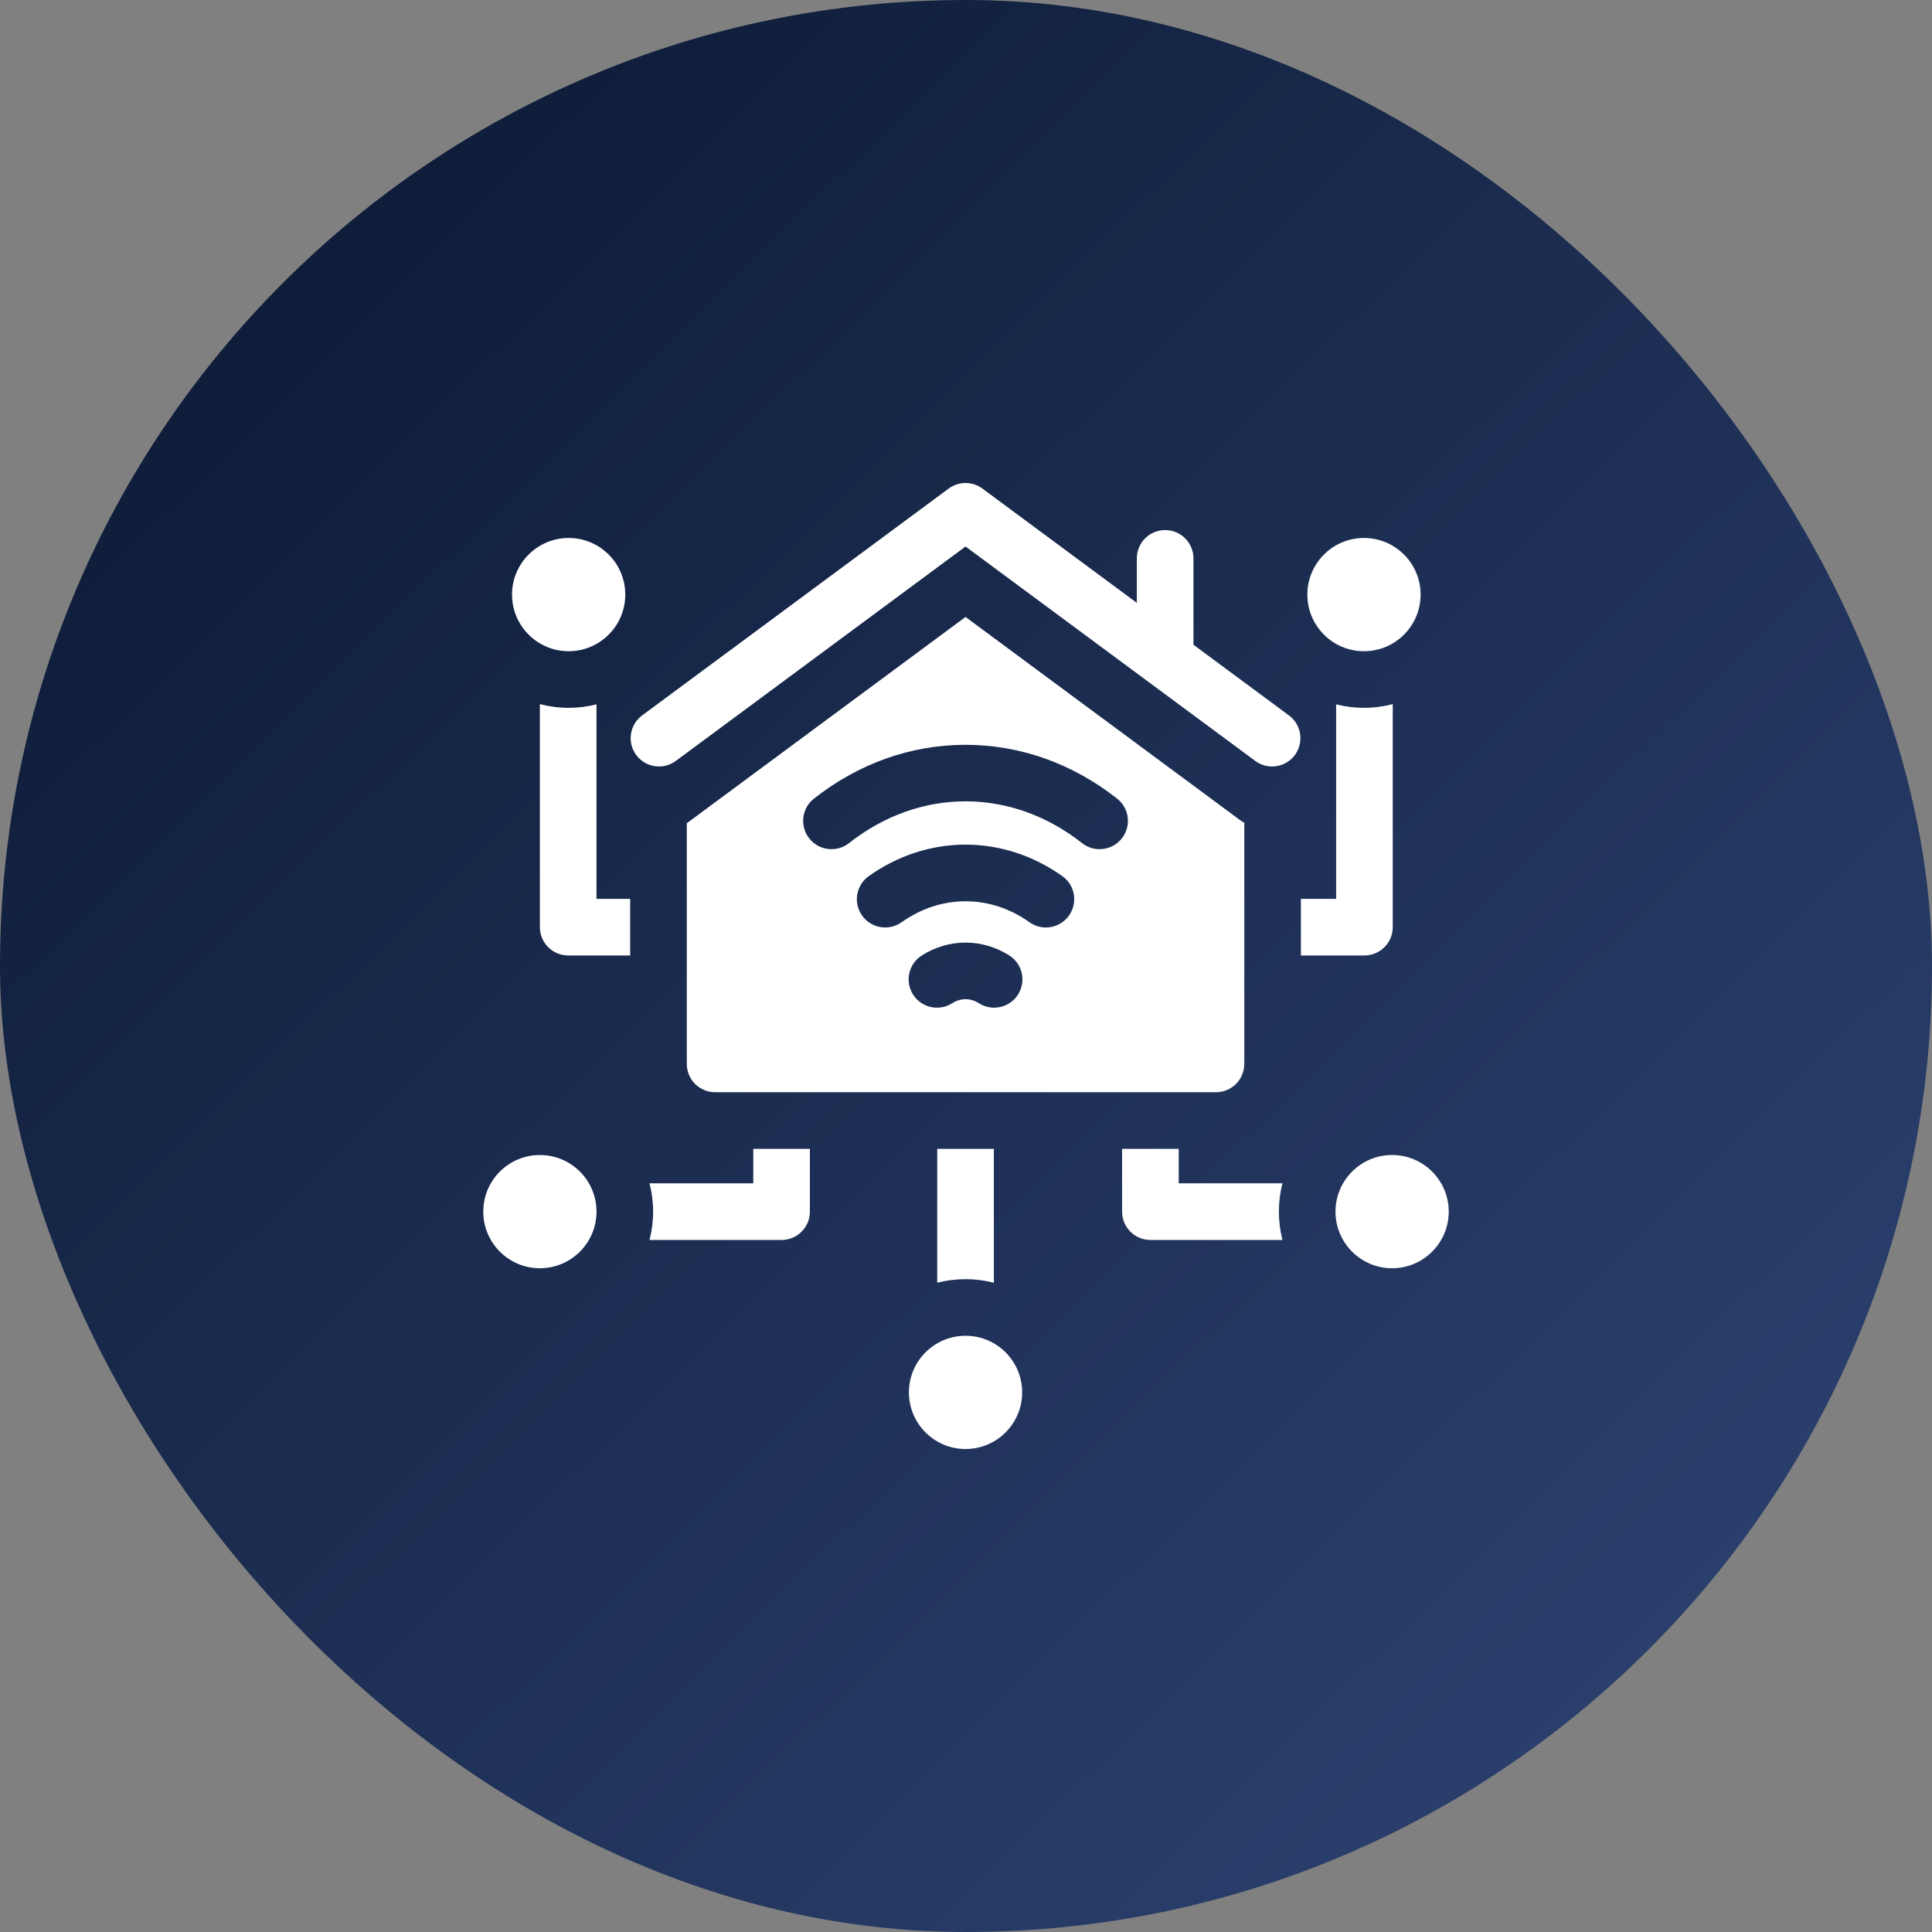 <svg width="100" height="100" viewBox="0 0 100 100" fill="none" xmlns="http://www.w3.org/2000/svg">
<rect x="0" y="0" width="100" height="100" fill="#808080" stroke="none"/>
<rect width="100" height="100" rx="50" fill="url(#paint0_linear_173_382)"/>
<g clip-path="url(#clip0_173_382)">
<path d="M72.055 65.644C73.674 65.644 74.986 64.332 74.986 62.714C74.986 61.095 73.674 59.783 72.055 59.783C70.437 59.783 69.125 61.095 69.125 62.714C69.125 64.332 70.437 65.644 72.055 65.644Z" fill="white"/>
<path d="M66.716 37.03L61.773 33.372V28.902C61.773 28.093 61.117 27.436 60.307 27.436C59.498 27.436 58.842 28.093 58.842 28.902V31.204L50.848 25.287C50.33 24.904 49.622 24.904 49.104 25.287L33.236 37.03C32.586 37.512 32.449 38.429 32.93 39.08C33.217 39.468 33.66 39.673 34.109 39.673C34.412 39.673 34.717 39.58 34.979 39.386L49.976 28.288L64.973 39.386C65.623 39.867 66.541 39.73 67.022 39.08C67.503 38.429 67.366 37.512 66.716 37.03Z" fill="white"/>
<path d="M64.404 55.068V42.583C64.332 42.546 64.262 42.505 64.195 42.456L49.976 31.934L35.548 42.611V55.068C35.548 55.877 36.204 56.533 37.013 56.533H62.939C63.748 56.533 64.404 55.877 64.404 55.068ZM52.692 51.479C52.413 51.918 51.938 52.157 51.454 52.157C51.185 52.157 50.913 52.083 50.669 51.928C50.229 51.648 49.724 51.648 49.284 51.928C48.601 52.363 47.695 52.162 47.261 51.479C46.826 50.796 47.027 49.891 47.71 49.456C49.108 48.566 50.845 48.566 52.243 49.456C52.925 49.891 53.126 50.796 52.692 51.479ZM55.331 47.389C55.045 47.792 54.593 48.007 54.134 48.007C53.841 48.007 53.545 47.919 53.288 47.736C51.245 46.287 48.707 46.287 46.665 47.736C46.005 48.205 45.09 48.049 44.622 47.389C44.153 46.729 44.309 45.815 44.969 45.346C46.47 44.281 48.202 43.718 49.976 43.718C51.751 43.718 53.482 44.281 54.983 45.346C55.644 45.815 55.799 46.729 55.331 47.389ZM58.067 43.394C57.778 43.762 57.349 43.953 56.915 43.953C56.597 43.953 56.278 43.851 56.01 43.64C52.344 40.755 47.608 40.755 43.943 43.64C43.307 44.14 42.386 44.03 41.885 43.394C41.385 42.758 41.494 41.837 42.13 41.337C44.446 39.514 47.159 38.551 49.976 38.551C52.793 38.551 55.506 39.514 57.822 41.337C58.458 41.837 58.568 42.758 58.067 43.394Z" fill="white"/>
<path d="M27.944 65.644C29.563 65.644 30.875 64.332 30.875 62.714C30.875 61.095 29.563 59.783 27.944 59.783C26.326 59.783 25.014 61.095 25.014 62.714C25.014 64.332 26.326 65.644 27.944 65.644Z" fill="white"/>
<path d="M49.976 75C51.595 75 52.907 73.688 52.907 72.069C52.907 70.451 51.595 69.139 49.976 69.139C48.358 69.139 47.046 70.451 47.046 72.069C47.046 73.688 48.358 75 49.976 75Z" fill="white"/>
<path d="M61.01 61.249V59.464H58.079V62.714C58.079 63.523 58.735 64.18 59.544 64.18H66.38C66.259 63.711 66.195 63.22 66.195 62.714C66.195 62.209 66.259 61.718 66.38 61.249H61.01Z" fill="white"/>
<path d="M70.599 33.707C72.218 33.707 73.53 32.395 73.53 30.776C73.53 29.158 72.218 27.846 70.599 27.846C68.981 27.846 67.669 29.158 67.669 30.776C67.669 32.395 68.981 33.707 70.599 33.707Z" fill="white"/>
<path d="M29.433 33.707C31.052 33.707 32.364 32.395 32.364 30.776C32.364 29.158 31.052 27.846 29.433 27.846C27.815 27.846 26.503 29.158 26.503 30.776C26.503 32.395 27.815 33.707 29.433 33.707Z" fill="white"/>
<path d="M30.875 36.457C30.413 36.574 29.931 36.637 29.433 36.637C28.919 36.637 28.42 36.569 27.944 36.444V47.989C27.944 48.799 28.6 49.455 29.41 49.455H32.618V46.524H30.875V36.457Z" fill="white"/>
<path d="M72.088 47.989V36.444C71.613 36.569 71.114 36.637 70.599 36.637C70.102 36.637 69.619 36.574 69.158 36.457V46.524H67.335V49.455H70.623C71.432 49.455 72.088 48.799 72.088 47.989Z" fill="white"/>
<path d="M49.976 66.209C50.482 66.209 50.973 66.273 51.441 66.394V59.464H48.511V66.394C48.979 66.273 49.47 66.209 49.976 66.209Z" fill="white"/>
<path d="M38.99 61.249H33.619C33.74 61.718 33.805 62.209 33.805 62.714C33.805 63.22 33.74 63.711 33.619 64.18H40.455C41.264 64.18 41.92 63.523 41.92 62.714V59.464H38.99V61.249Z" fill="white"/>
</g>
<defs>
<linearGradient id="paint0_linear_173_382" x1="0" y1="0" x2="99.333" y2="101.333" gradientUnits="userSpaceOnUse">
<stop stop-color="#09162F"/>
<stop offset="1" stop-color="#304677"/>
</linearGradient>
<clipPath id="clip0_173_382">
<rect width="50" height="50" fill="white" transform="translate(25 25)"/>
</clipPath>
</defs>
</svg>
